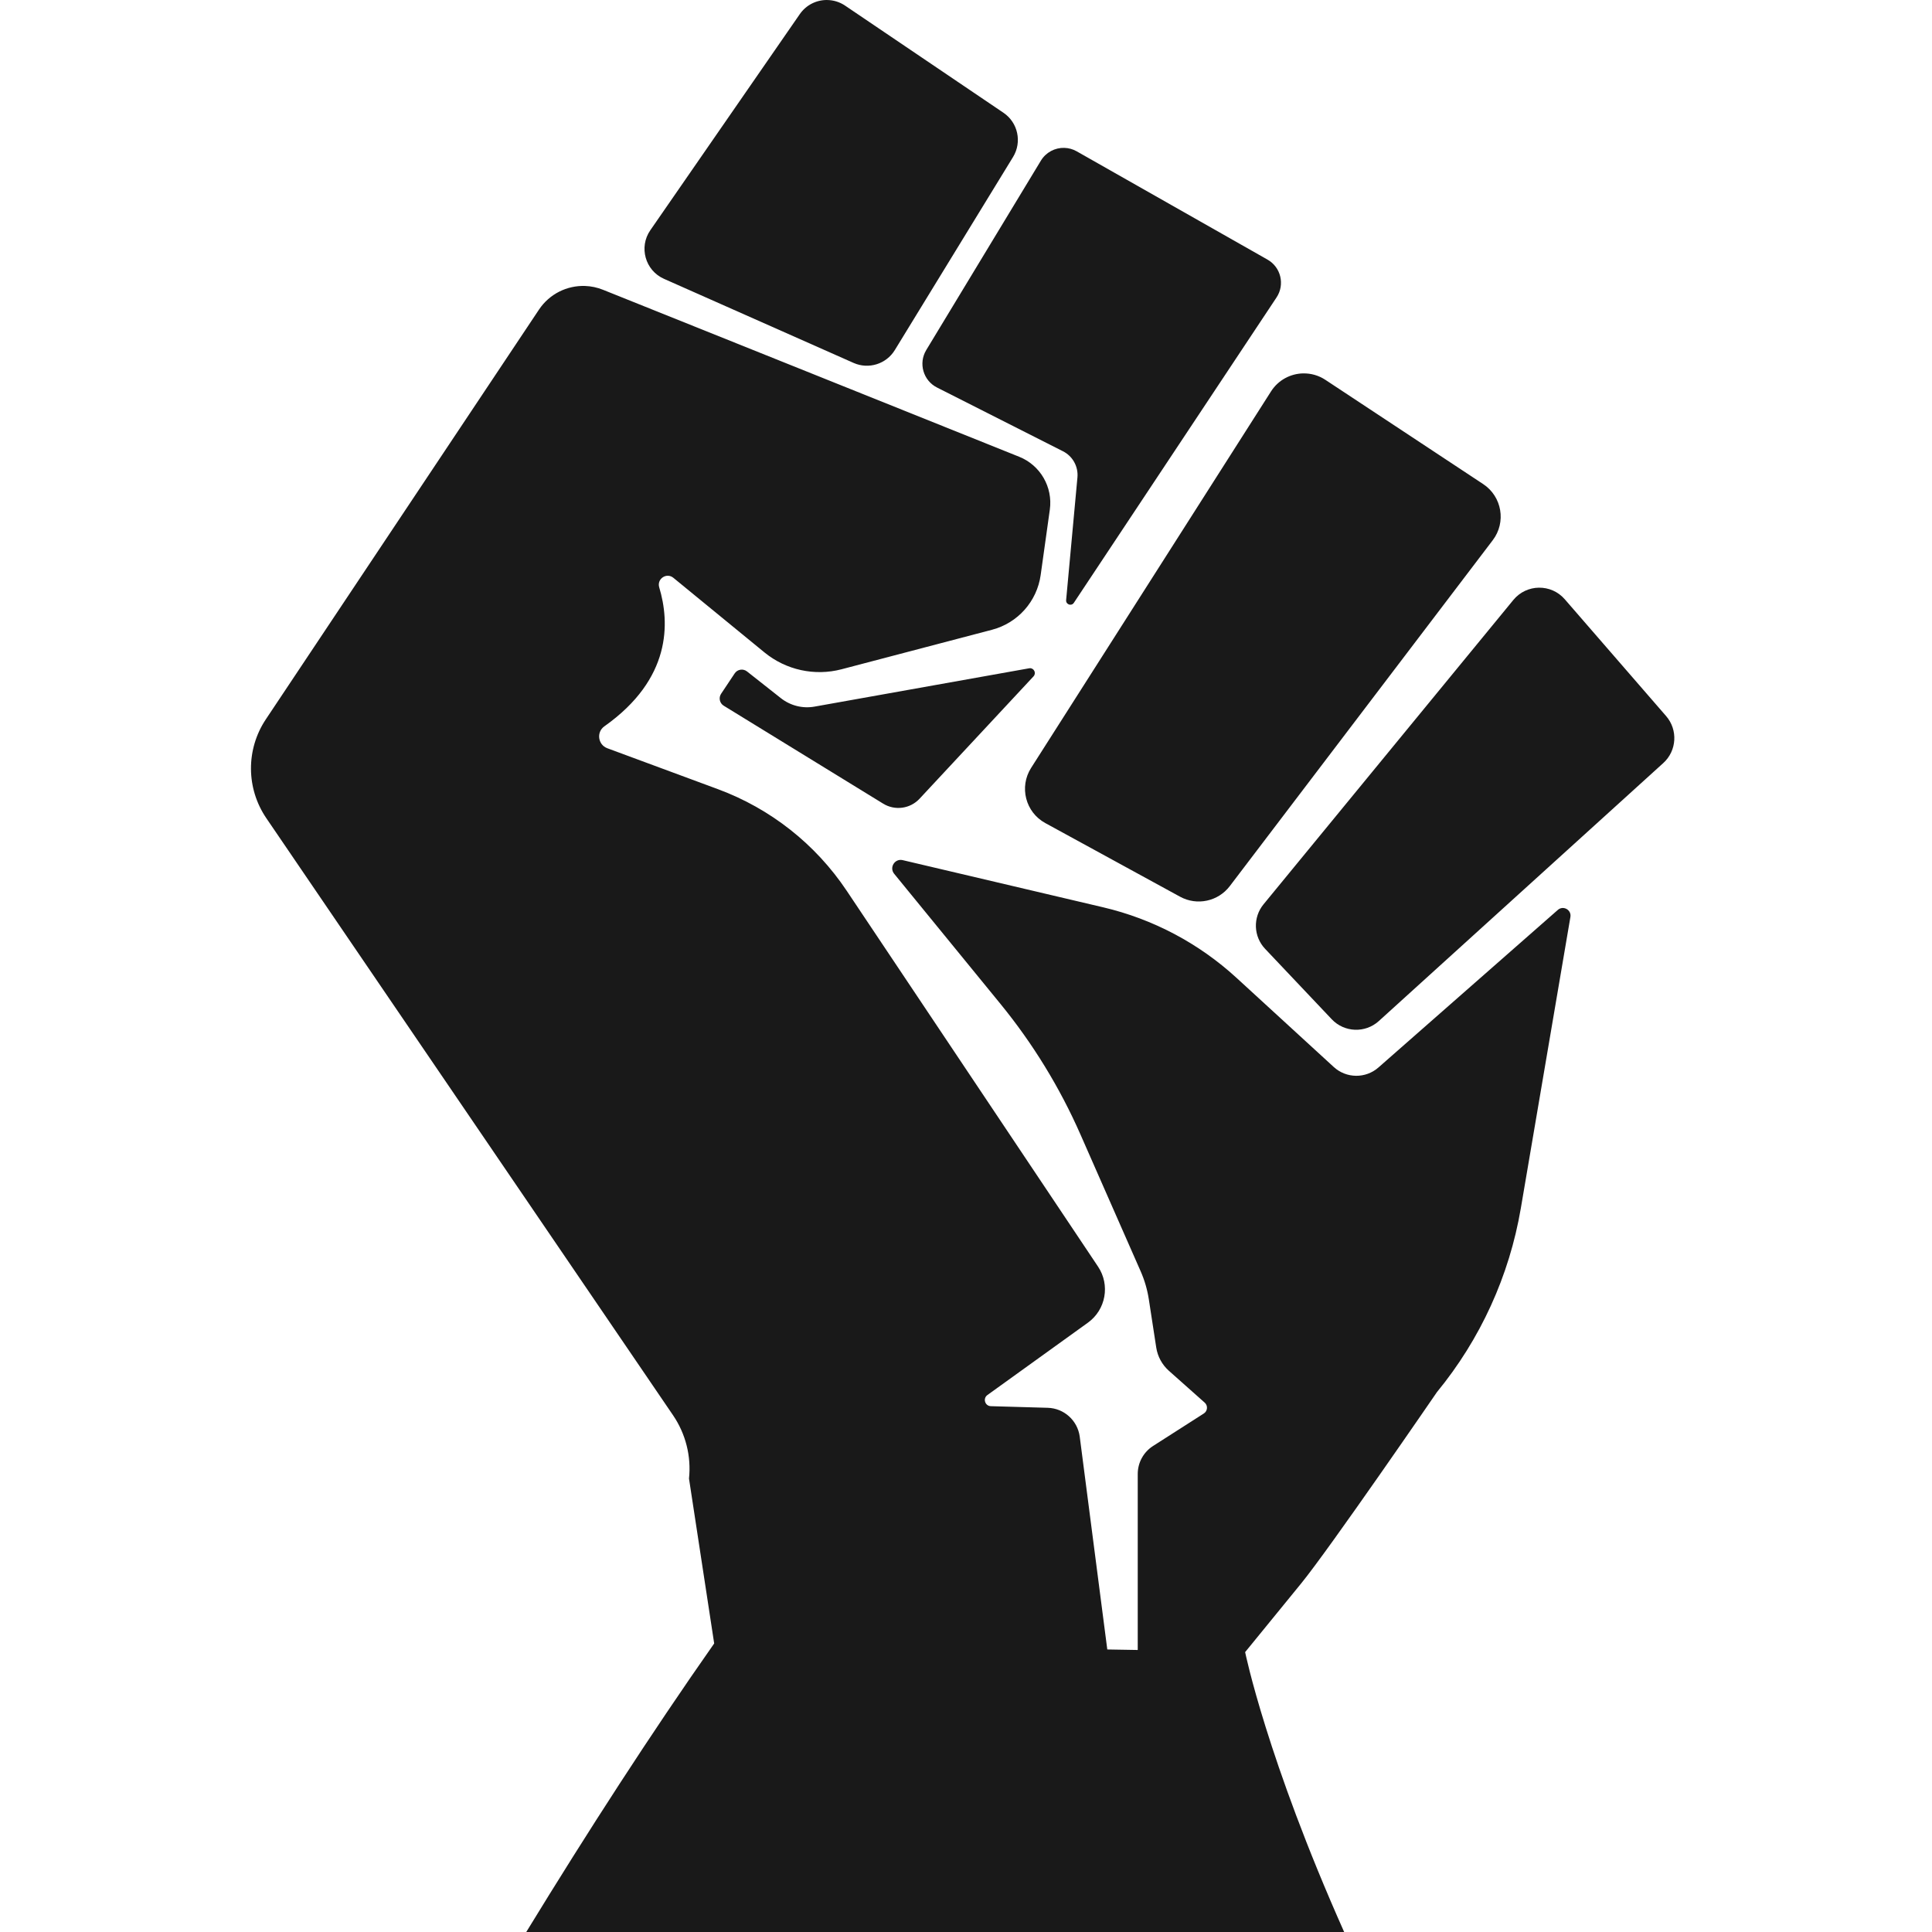 <?xml version="1.0" encoding="UTF-8" standalone="no"?> <svg xmlns="http://www.w3.org/2000/svg" xmlns:svg="http://www.w3.org/2000/svg" width="135.467mm" height="135.467mm" viewBox="0 0 135.467 135.467" version="1.1" id="svg206"><defs id="defs203"></defs><g id="layer1" transform="translate(-17.514,-54)"><rect style="fill:none;stroke:none;stroke-width:1.767" id="rect4904" width="135.467" height="135.467" x="17.514" y="54"></rect><path id="path116" style="display:inline;fill:#191919;fill-opacity:1;fill-rule:nonzero;stroke:none;stroke-width:0.377" d="m 75.496,54 c -0.733,-0.003 -1.454,0.343 -1.902,0.991 L 63.113,70.143 c -0.82,1.185 -0.359,2.823 0.958,3.408 l 13.294,5.896 c 1.053,0.467 2.289,0.082 2.891,-0.9 l 8.29,-13.538 c 0.641,-1.048 0.346,-2.415 -0.672,-3.103 l -11.103,-7.511 c -0.391,-0.265 -0.836,-0.392 -1.275,-0.394 z m 16.648,10.368 c -0.649,-0.018 -1.288,0.305 -1.647,0.899 l -8.036,13.276 c -0.562,0.928 -0.215,2.138 0.753,2.628 l 8.833,4.471 c 0.682,0.345 1.084,1.072 1.014,1.833 l -0.793,8.603 c -0.028,0.306 0.371,0.447 0.541,0.191 l 14.213,-21.414 c 0.597,-0.9 0.307,-2.118 -0.633,-2.652 L 93.011,64.611 c -0.274,-0.156 -0.572,-0.234 -0.867,-0.242 z m -33.604,9.683 c -1.263,-0.045 -2.5,0.557 -3.234,1.658 L 36.153,104.438 c -1.401,2.102 -1.387,4.843 0.035,6.931 l 28.518,41.864 c 0.887,1.302 1.284,2.876 1.119,4.442 l 1.766,11.561 c -4.444,6.334 -8.873,13.193 -13.177,20.231 h 57.349 c -5.417,-12.154 -6.931,-19.568 -6.943,-19.625 l 3.923,-4.809 c 2.027,-2.485 9.526,-13.422 9.526,-13.422 3.048,-3.711 5.075,-8.153 5.881,-12.888 l 3.477,-20.428 c 0.085,-0.498 -0.502,-0.827 -0.882,-0.494 l -12.578,11.048 c -0.9,0.79 -2.251,0.776 -3.134,-0.034 l -6.824,-6.256 c -2.639,-2.419 -5.856,-4.12 -9.341,-4.94 l -14.06,-3.308 c -0.554,-0.13 -0.957,0.516 -0.597,0.957 l 7.453,9.124 c 2.273,2.783 4.159,5.861 5.606,9.149 l 4.227,9.607 c 0.274,0.624 0.465,1.281 0.569,1.954 l 0.52,3.382 c 0.097,0.632 0.412,1.21 0.89,1.635 l 2.507,2.229 c 0.238,0.211 0.208,0.592 -0.06,0.763 l -3.56,2.278 c -0.669,0.428 -1.074,1.167 -1.074,1.962 v 12.342 l -2.135,-0.036 -1.934,-14.937 c -0.157,-1.126 -1.104,-1.975 -2.241,-2.008 l -3.991,-0.114 c -0.412,-0.012 -0.574,-0.54 -0.239,-0.782 l 7.046,-5.073 c 1.258,-0.905 1.571,-2.644 0.71,-3.932 L 76.881,116.456 c -2.184,-3.267 -5.345,-5.76 -9.031,-7.123 l -7.752,-2.868 c -0.659,-0.244 -0.781,-1.131 -0.207,-1.537 4.723,-3.338 4.587,-7.288 3.846,-9.744 -0.179,-0.595 0.513,-1.062 0.994,-0.668 l 6.386,5.231 c 1.51,1.236 3.52,1.675 5.407,1.18 l 10.549,-2.77 c 1.806,-0.474 3.151,-1.987 3.41,-3.836 l 0.642,-4.585 c 0.221,-1.583 -0.665,-3.114 -2.149,-3.709 L 59.794,74.318 C 59.385,74.154 58.961,74.066 58.54,74.051 Z m 50.356,6.13 c -0.886,0.015 -1.749,0.459 -2.262,1.265 L 89.813,107.843 c -0.85,1.335 -0.394,3.111 0.995,3.869 l 9.449,5.163 c 1.187,0.649 2.669,0.332 3.488,-0.745 l 18.436,-24.251 c 0.957,-1.259 0.65,-3.064 -0.67,-3.936 l -11.064,-7.309 c -0.478,-0.316 -1.018,-0.461 -1.55,-0.452 z m 16.522,15.025 c -0.667,0.009 -1.33,0.298 -1.794,0.864 l -17.514,21.338 c -0.755,0.92 -0.708,2.258 0.11,3.122 l 4.672,4.937 c 0.883,0.933 2.35,0.989 3.302,0.126 l 19.945,-18.089 c 0.951,-0.862 1.039,-2.327 0.197,-3.297 l -7.102,-8.186 c -0.479,-0.553 -1.149,-0.823 -1.816,-0.814 z m -35.686,5.647 c -0.019,2.7e-4 -0.038,0.003 -0.058,0.006 l -15.048,2.687 c -0.835,0.149 -1.693,-0.067 -2.358,-0.592 l -2.375,-1.874 c -0.273,-0.215 -0.671,-0.153 -0.864,0.136 l -0.953,1.43 c -0.187,0.281 -0.104,0.661 0.183,0.837 l 11.182,6.868 c 0.824,0.506 1.891,0.361 2.55,-0.347 l 7.991,-8.579 c 0.209,-0.224 0.037,-0.577 -0.25,-0.573 z"></path></g></svg> 